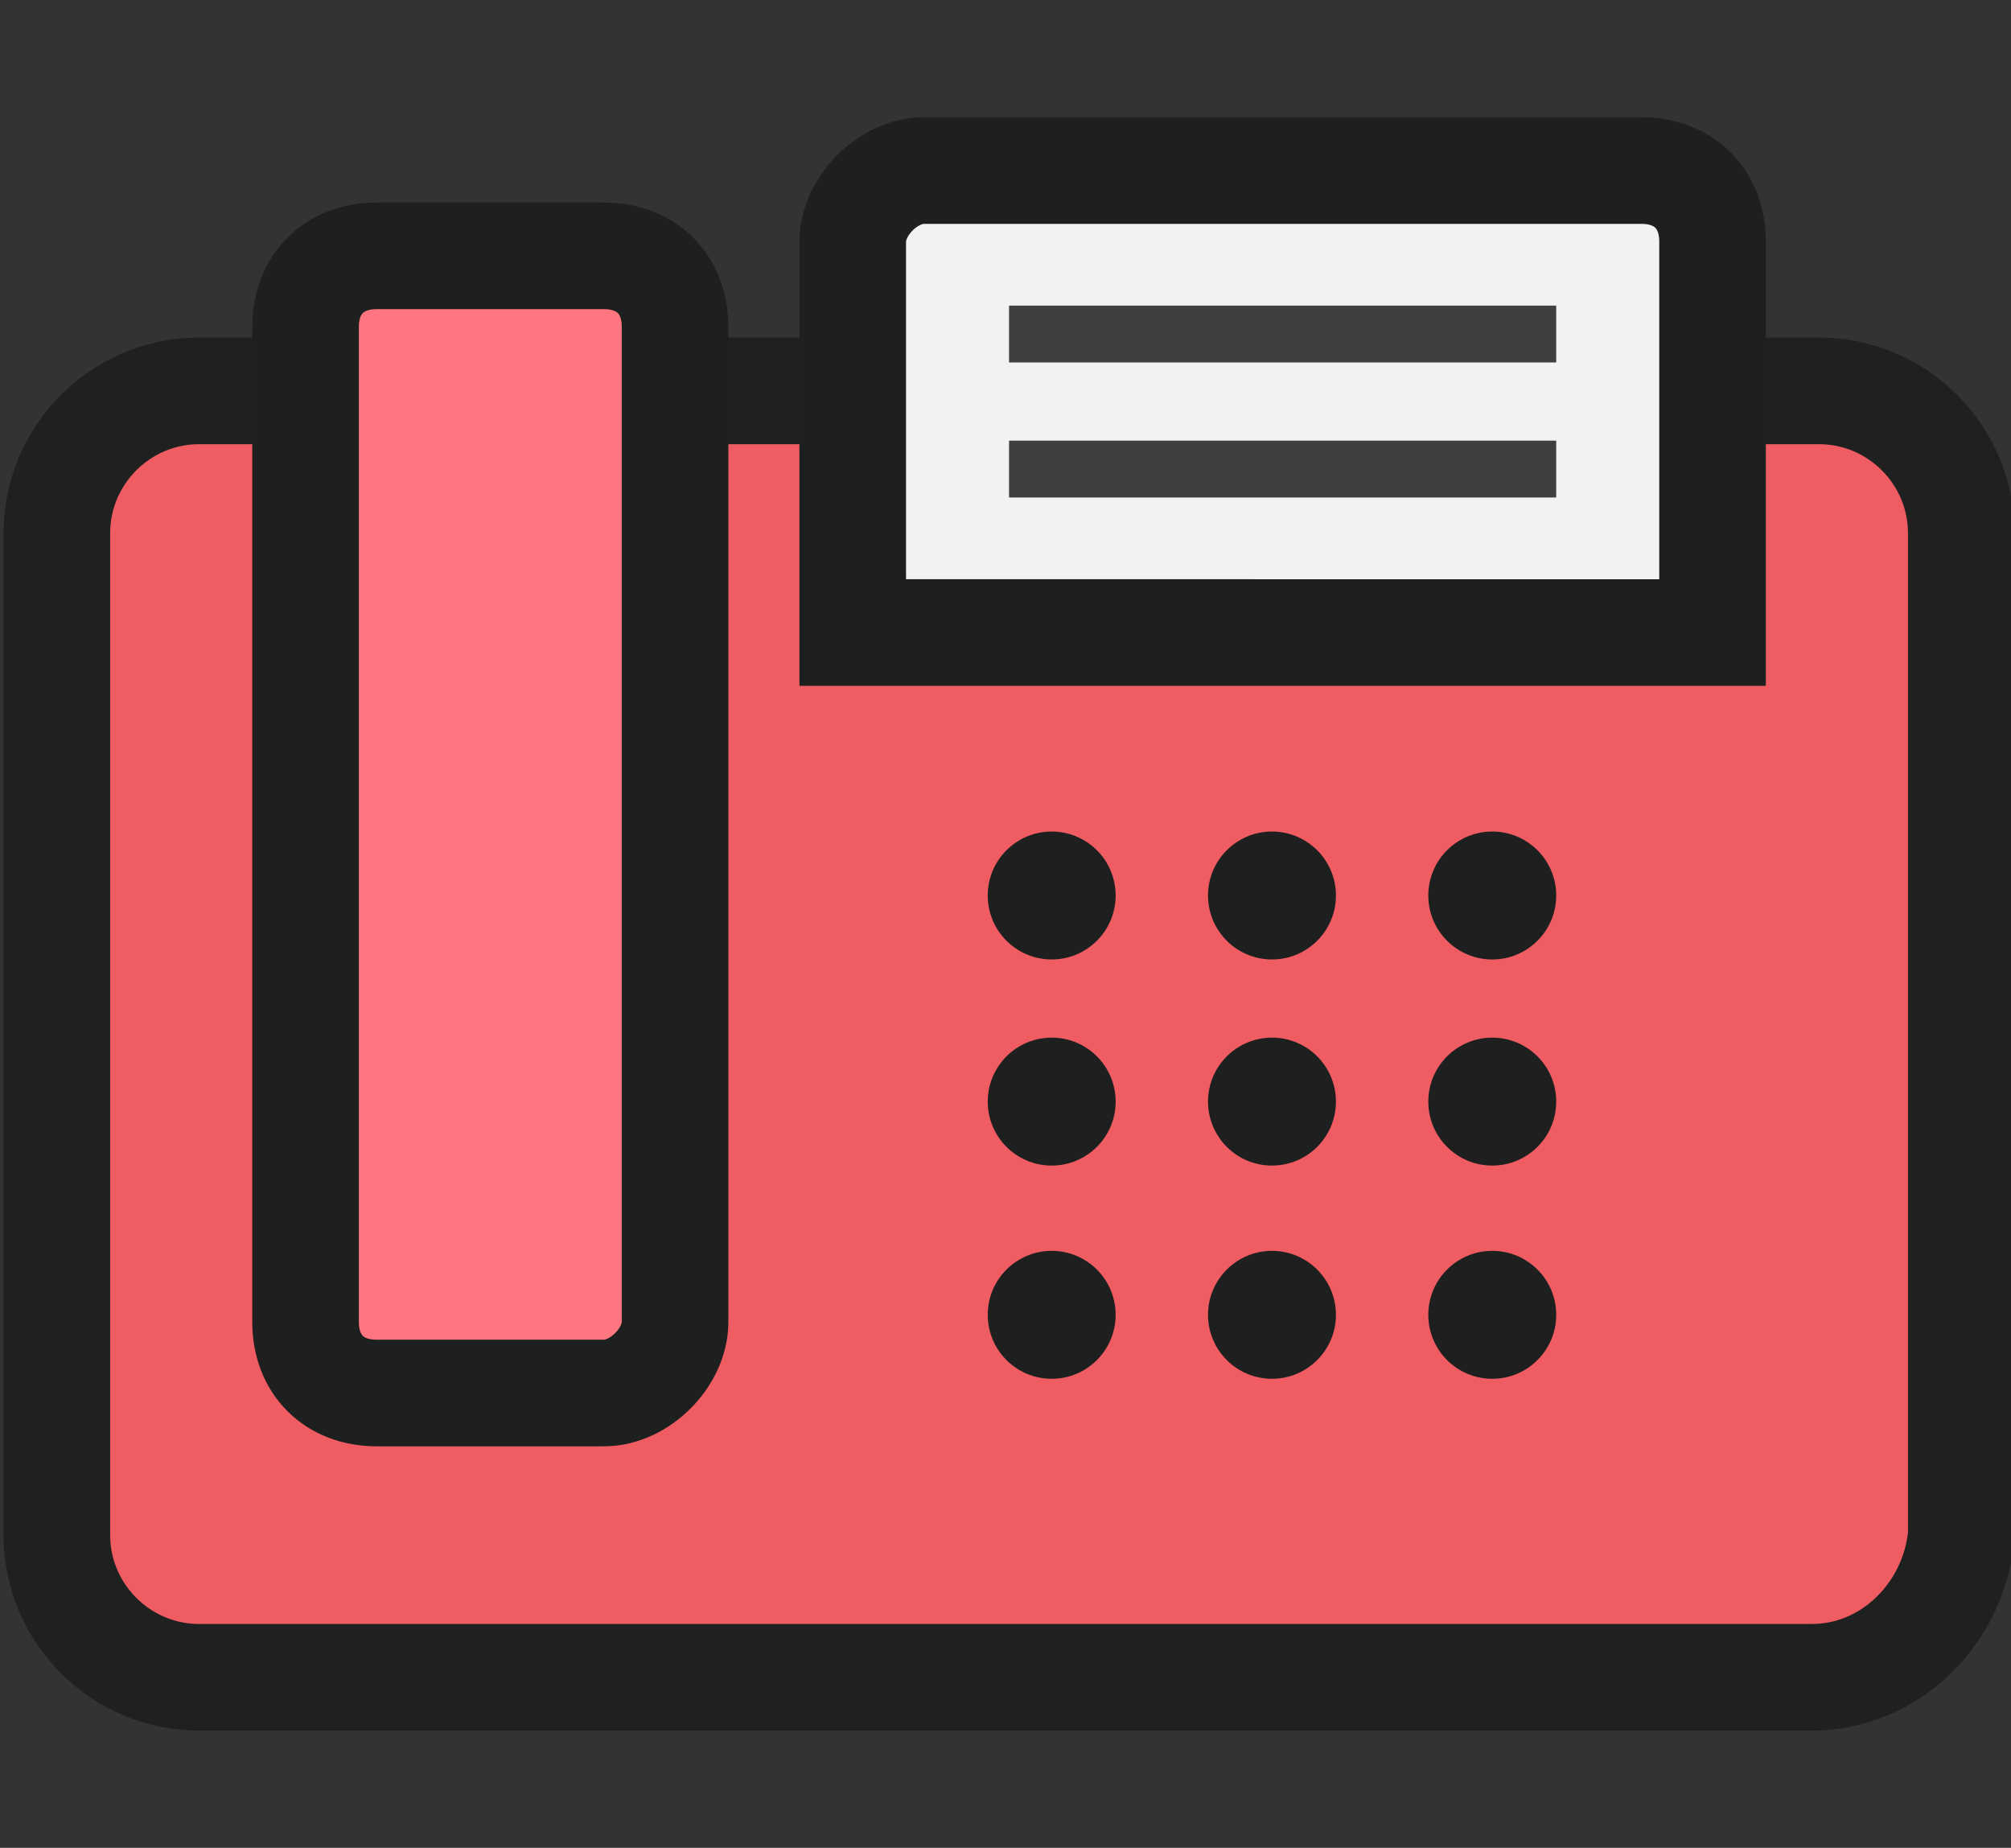 <?xml version="1.0" encoding="utf-8"?>
<!-- Generator: Adobe Illustrator 25.1.0, SVG Export Plug-In . SVG Version: 6.00 Build 0)  -->
<svg version="1.1" id="Layer_1" xmlns="http://www.w3.org/2000/svg" xmlns:xlink="http://www.w3.org/1999/xlink" x="0px" y="0px"
	 viewBox="0 0 28.3 26" style="enable-background:new 0 0 28.3 26;" xml:space="preserve">
<rect x="0" y="0" width="28.3" height="26" fill="#333333" stroke="none"/>
<style type="text/css">
	.st0{fill:#EF5C62;stroke:#1F2020;stroke-width:1.5;stroke-miterlimit:10;}
	.st1{fill:#FF7680;stroke:#1E1F1F;stroke-width:1.5;stroke-miterlimit:10;}
	.st2{fill:#F2F2F2;stroke:#1E1F1F;stroke-width:1.5;stroke-miterlimit:10;}
	.st3{fill:#1E1F1F;}
	.st4{fill:none;stroke:#3F3F3F;stroke-width:0.8;stroke-miterlimit:10;}
</style>
<path class="st0" d="M25.5,23.6H2.8c-1.1,0-2-0.9-2-2V7.5c0-1.1,0.9-2,2-2h22.8c1.1,0,2,0.9,2,2v14.1C27.5,22.7,26.6,23.6,25.5,23.6
	z"/>
<path class="st1" d="M8.5,19.6H5.3c-0.6,0-1-0.4-1-1v-14c0-0.6,0.4-1,1-1h3.2c0.6,0,1,0.4,1,1v14C9.5,19.1,9,19.6,8.5,19.6z"/>
<path class="st2" d="M13,2.4h10.1c0.6,0,1,0.4,1,1v5.5H12V3.4C12,2.9,12.5,2.4,13,2.4z"/>
<g>
	<circle class="st3" cx="14.8" cy="12.6" r="0.9"/>
	<circle class="st3" cx="17.9" cy="12.6" r="0.9"/>
	<circle class="st3" cx="21" cy="12.6" r="0.9"/>
	<circle class="st3" cx="14.8" cy="15.5" r="0.9"/>
	<circle class="st3" cx="17.9" cy="15.5" r="0.9"/>
	<circle class="st3" cx="21" cy="15.5" r="0.9"/>
	<circle class="st3" cx="14.8" cy="18.5" r="0.9"/>
	<circle class="st3" cx="17.9" cy="18.5" r="0.9"/>
	<circle class="st3" cx="21" cy="18.5" r="0.9"/>
</g>
<g>
	<line class="st4" x1="14.2" y1="4.7" x2="21.9" y2="4.7"/>
	<line class="st4" x1="14.2" y1="6.6" x2="21.9" y2="6.6"/>
</g>
</svg>
